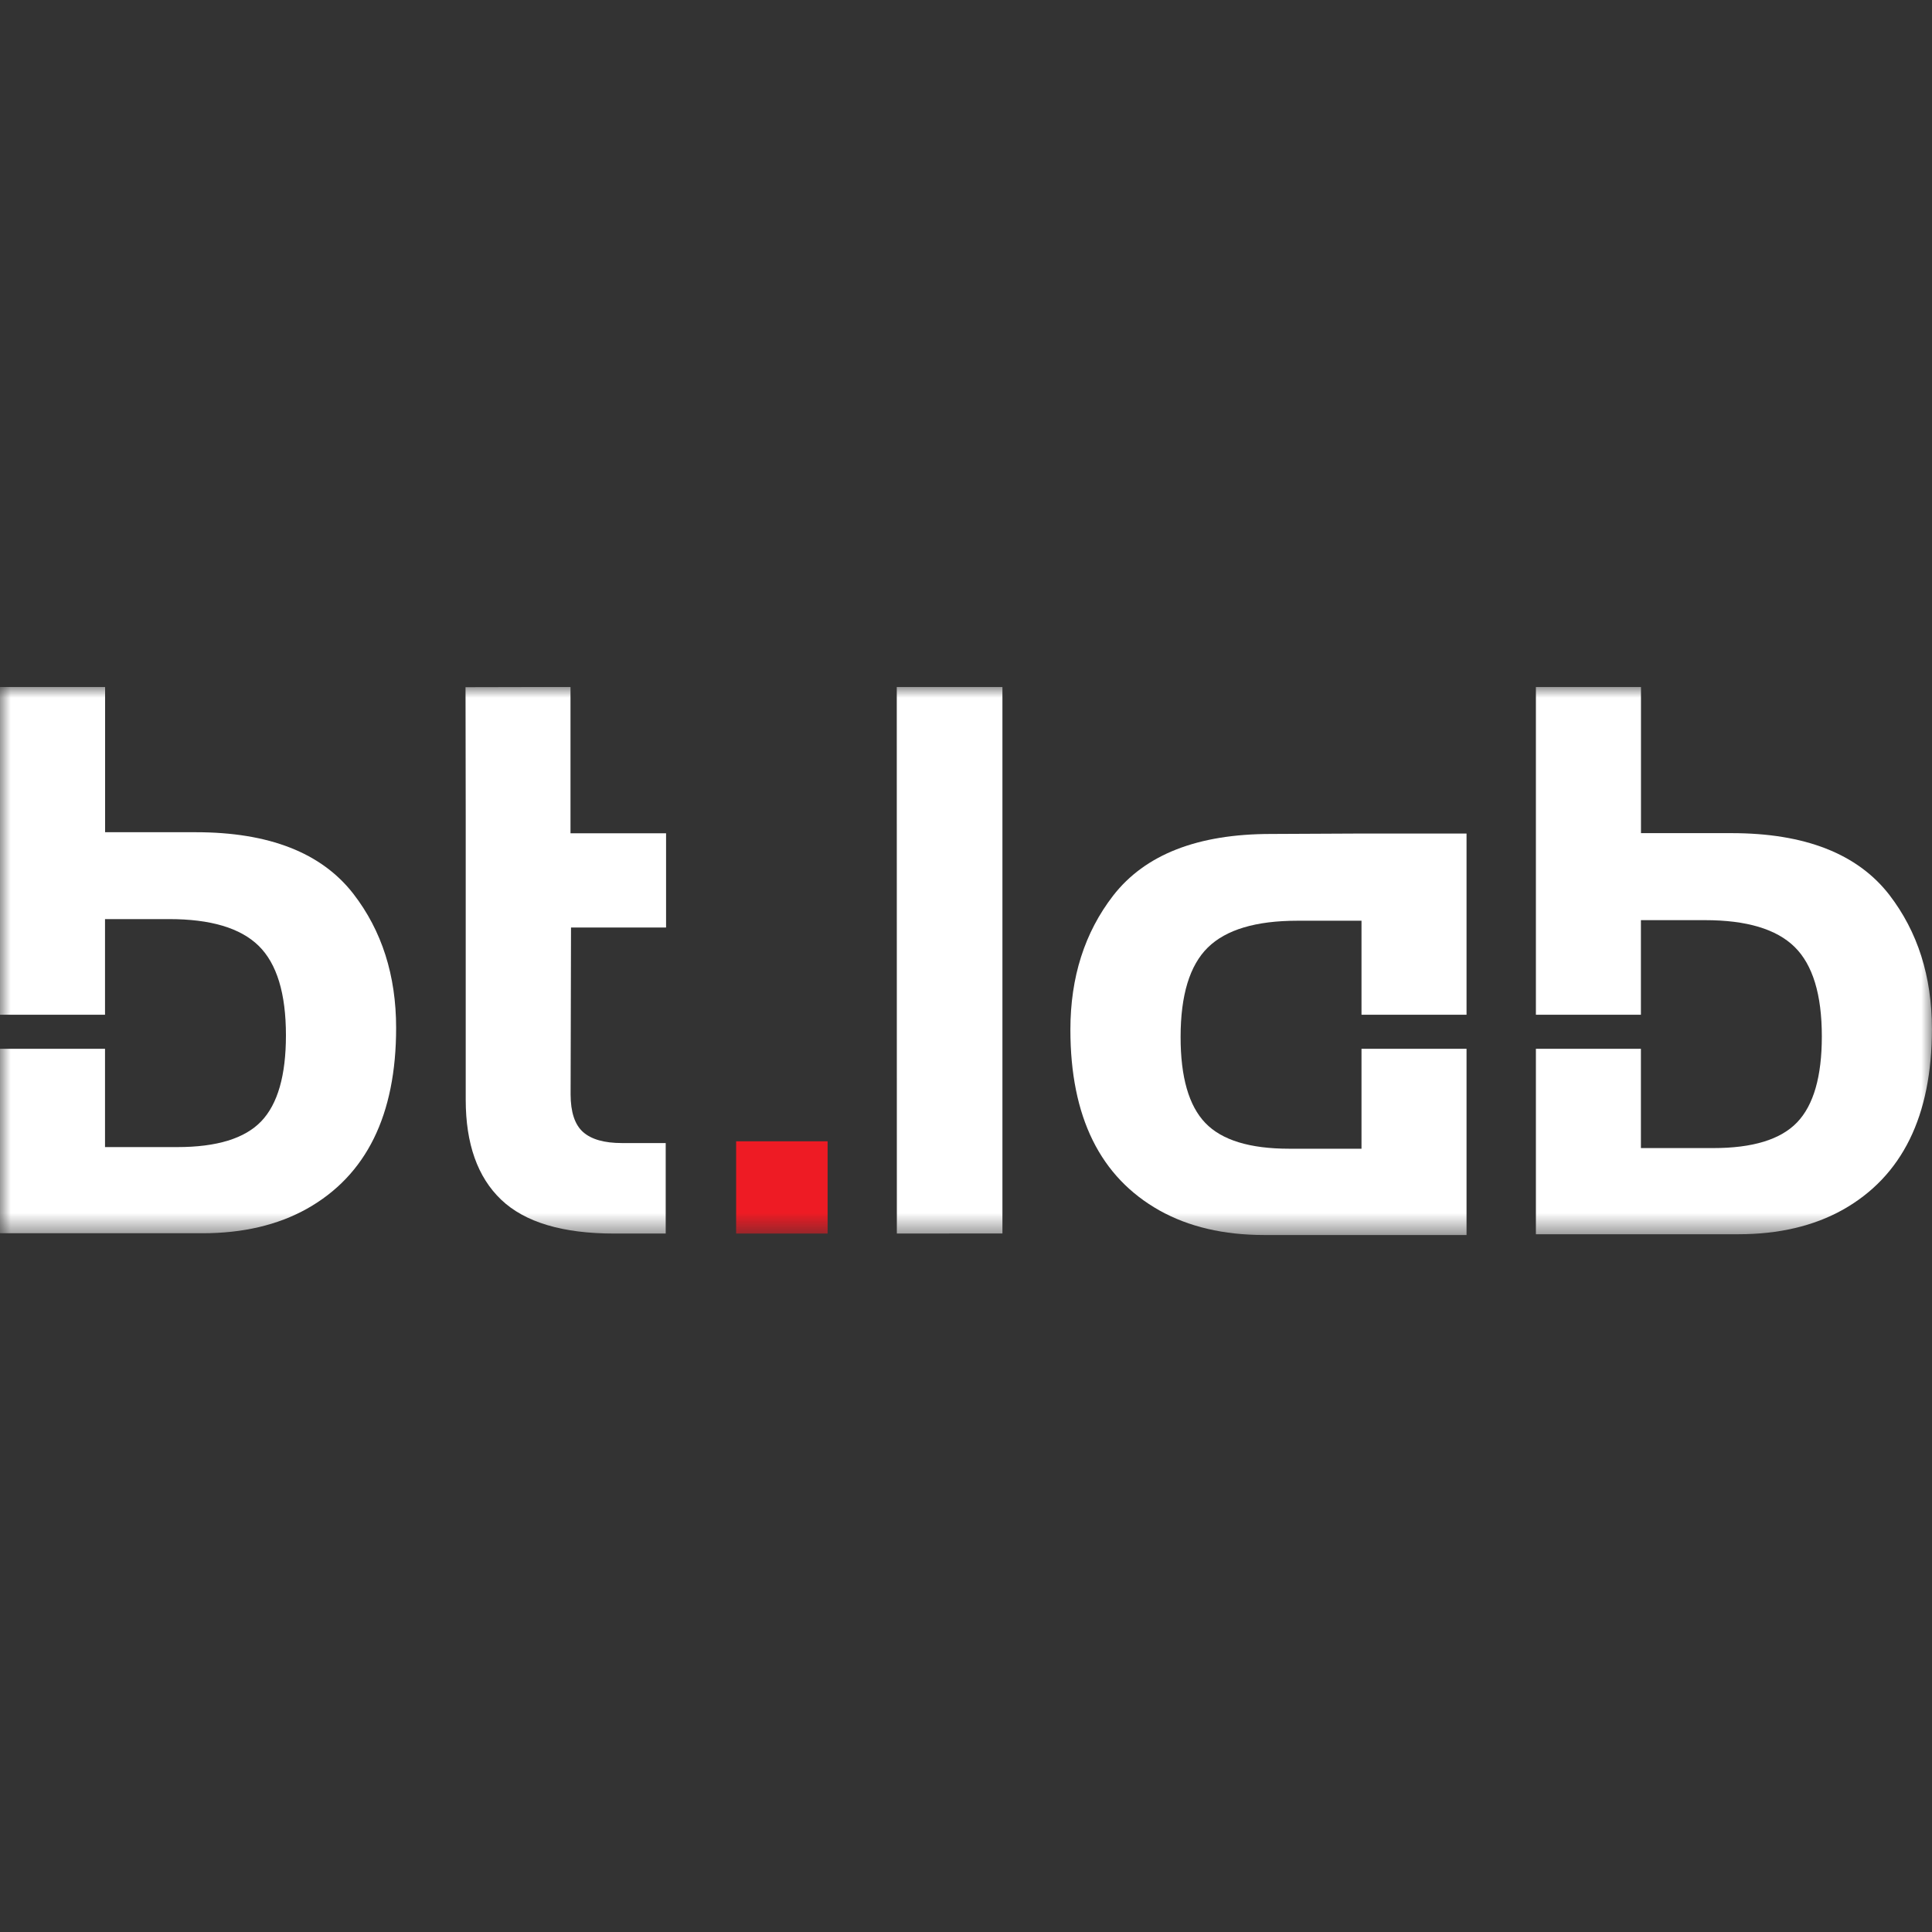 <?xml version="1.0" encoding="UTF-8"?> <svg xmlns="http://www.w3.org/2000/svg" width="90" height="90" viewBox="0 0 90 90" fill="none"><rect x="0" y="0" width="90" height="90" fill="#333333" stroke="none"/><g clip-path="url(#clip0_921_40)"><mask id="mask0_921_40" style="mask-type:luminance" maskUnits="userSpaceOnUse" x="0" y="32" width="90" height="26"><path d="M90 32H0V57.526H90V32Z" fill="white"></path></mask><g mask="url(#mask0_921_40)"><path d="M41.779 57.464L41.775 32H46.697V57.46L41.779 57.464Z" fill="white"></path><path d="M34.292 57.464V53.166H38.553V57.464H34.292Z" fill="#EE1B24"></path><path d="M31.028 43.206V38.817H26.576V32L21.686 32.011L21.695 38.078V51.229C21.695 53.283 22.246 54.836 23.347 55.887C24.449 56.938 26.206 57.464 28.62 57.464H31.011V53.248H28.972C28.15 53.248 27.547 53.077 27.161 52.734C26.776 52.392 26.583 51.807 26.581 50.98L26.6 43.206H31.028Z" fill="white"></path><path d="M16.462 41.639C14.977 39.724 12.528 38.767 9.114 38.768H4.896V32H0V47.271H4.892V42.815H7.879C9.813 42.815 11.203 43.23 12.05 44.06C12.897 44.891 13.32 46.281 13.32 48.229C13.32 50.097 12.937 51.432 12.171 52.233C11.404 53.035 10.1 53.436 8.257 53.436H4.892V48.856H0V57.45H9.424C11.312 57.45 12.937 57.069 14.299 56.308C17.068 54.751 18.453 51.943 18.453 47.883C18.453 45.439 17.789 43.357 16.462 41.639Z" fill="white"></path><path d="M59.203 38.849C55.793 38.849 53.344 39.806 51.855 41.721C50.527 43.44 49.863 45.521 49.863 47.966C49.863 52.026 51.248 54.834 54.017 56.39C55.379 57.151 57.004 57.531 58.892 57.532H68.317V48.856H63.424V53.512H60.06C58.218 53.512 56.914 53.112 56.147 52.31C55.379 51.509 54.996 50.174 54.997 48.306C54.997 46.357 55.42 44.968 56.267 44.137C57.114 43.307 58.504 42.891 60.438 42.891H63.424V47.271H68.317V38.829H63.424" fill="white"></path><path d="M88.01 41.683C86.525 39.769 84.076 38.811 80.662 38.811H76.443V32H71.548V47.271H76.44V42.864H79.426C81.36 42.864 82.75 43.279 83.598 44.11C84.444 44.941 84.868 46.33 84.868 48.279C84.868 50.147 84.484 51.482 83.717 52.283C82.95 53.084 81.645 53.484 79.801 53.482H76.44V48.856H71.548V57.496H80.973C82.86 57.496 84.485 57.115 85.847 56.354C88.613 54.796 89.996 51.988 89.996 47.929C89.996 45.485 89.334 43.403 88.01 41.683Z" fill="white"></path></g></g><defs><clipPath id="clip0_921_40"><rect width="90" height="26" fill="white" transform="translate(0 32)"></rect></clipPath></defs></svg> 